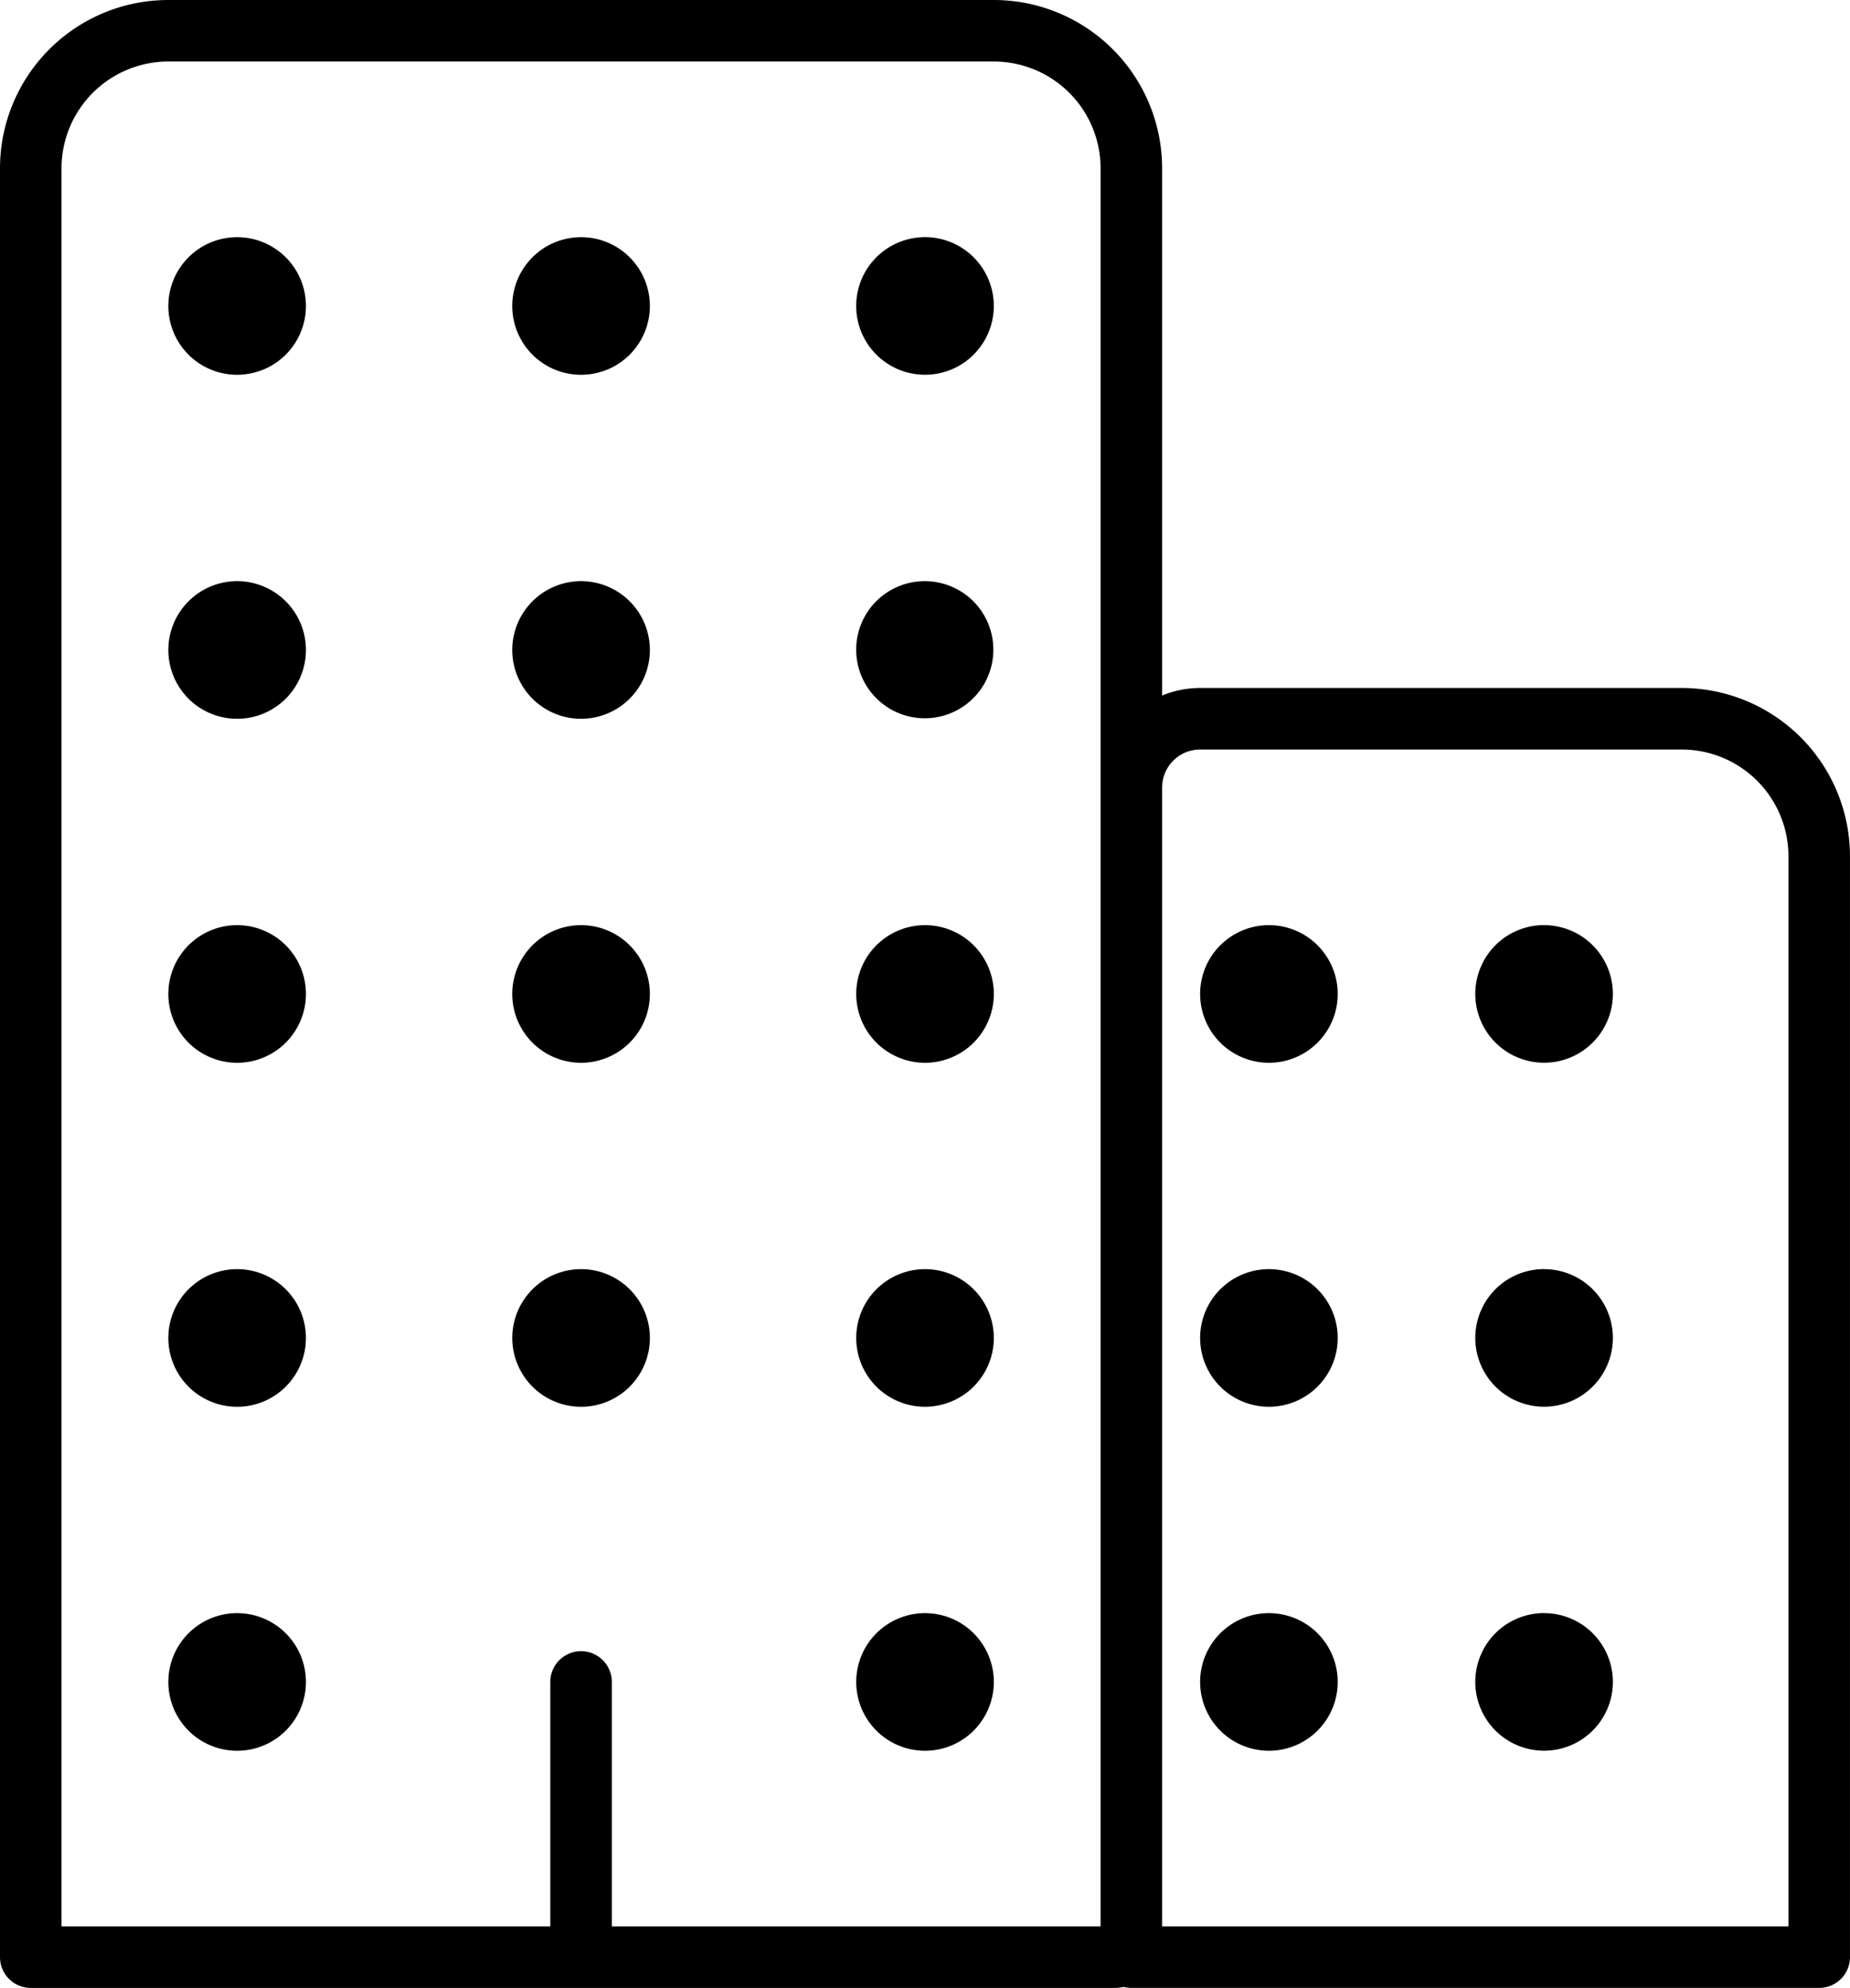<svg xmlns="http://www.w3.org/2000/svg" width="67.657" height="72.688" viewBox="0 0 67.657 72.688">
  <g id="Icon_ion-business-outline" data-name="Icon ion-business-outline" transform="translate(-2.25 -1.125)">
    <path id="Tracé_3709" data-name="Tracé 3709" d="M23.5,62.625V72.688M8.406,2.25H38.594a5.031,5.031,0,0,1,5.031,5.031V72.059a.629.629,0,0,1-.629.629H3.375V7.281A5.031,5.031,0,0,1,8.406,2.25ZM46.141,27.406H63.75a5.031,5.031,0,0,1,5.031,5.031v40.25H43.625V29.922A2.516,2.516,0,0,1,46.141,27.406Z" transform="translate(0 0)" fill="none" stroke="#000" stroke-linecap="round" stroke-linejoin="round" stroke-width="2.25"/>
    <path id="Tracé_3710" data-name="Tracé 3710" d="M8.467,60.948a2.516,2.516,0,1,1,2.168-2.168A2.516,2.516,0,0,1,8.467,60.948Zm0-12.578A2.516,2.516,0,1,1,10.635,46.2,2.516,2.516,0,0,1,8.467,48.37Zm0-12.578a2.516,2.516,0,1,1,2.168-2.168A2.516,2.516,0,0,1,8.467,35.792Zm0-12.578a2.516,2.516,0,1,1,2.168-2.168A2.516,2.516,0,0,1,8.467,23.214Zm0-12.578a2.516,2.516,0,1,1,2.168-2.168A2.516,2.516,0,0,1,8.467,10.635ZM21.045,48.37A2.516,2.516,0,1,1,23.214,46.2,2.516,2.516,0,0,1,21.045,48.37Zm0-12.578a2.516,2.516,0,1,1,2.168-2.168A2.516,2.516,0,0,1,21.045,35.792Zm0-12.578a2.516,2.516,0,1,1,2.168-2.168A2.516,2.516,0,0,1,21.045,23.214Zm0-12.578a2.516,2.516,0,1,1,2.168-2.168,2.516,2.516,0,0,1-2.168,2.168ZM33.624,60.948a2.516,2.516,0,1,1,2.168-2.168A2.516,2.516,0,0,1,33.624,60.948Zm0-12.578A2.516,2.516,0,1,1,35.792,46.2a2.516,2.516,0,0,1-2.168,2.168Zm0-12.578a2.516,2.516,0,1,1,2.168-2.168,2.516,2.516,0,0,1-2.168,2.168Z" transform="translate(2.782 4.172)"/>
    <path id="Tracé_3711" data-name="Tracé 3711" d="M21.163,11.991a2.508,2.508,0,1,1-3.555-.009,2.514,2.514,0,0,1,3.555.009Z" transform="translate(16.689 11.125)"/>
    <path id="Tracé_3712" data-name="Tracé 3712" d="M19.717,10.635a2.516,2.516,0,1,1,2.168-2.168A2.516,2.516,0,0,1,19.717,10.635Zm22.314,45.3a2.516,2.516,0,1,0,2.516,2.516A2.516,2.516,0,0,0,42.031,55.937Zm0-12.578a2.516,2.516,0,1,0,2.516,2.516A2.516,2.516,0,0,0,42.031,43.359Zm0-12.578A2.516,2.516,0,1,0,44.547,33.3,2.516,2.516,0,0,0,42.031,30.781ZM31.968,55.937a2.516,2.516,0,1,0,2.516,2.516A2.516,2.516,0,0,0,31.968,55.937Zm0-12.578a2.516,2.516,0,1,0,2.516,2.516A2.516,2.516,0,0,0,31.968,43.359Zm0-12.578A2.516,2.516,0,1,0,34.484,33.3,2.516,2.516,0,0,0,31.968,30.781Z" transform="translate(16.688 4.172)"/>
  </g>
</svg>
